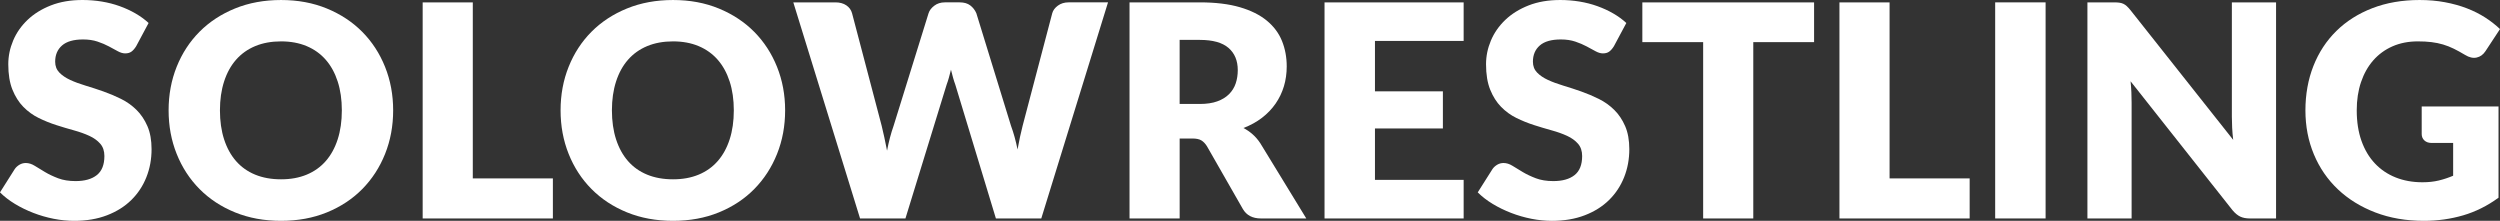 <?xml version="1.0" encoding="UTF-8"?><svg id="Capa_1" xmlns="http://www.w3.org/2000/svg" viewBox="0 0 3070.67 271.24"><rect x="0" y="0" width="3070.67" height="271.24" fill="#333333" stroke="none"/><defs><style>.cls-1{fill:#fff;}</style></defs><path class="cls-1" d="M167.22,56.83c-1.82,2.91-3.73,5.1-5.74,6.56-2,1.46-4.59,2.19-7.74,2.19-2.79,0-5.8-.88-9.02-2.64-3.22-1.76-6.86-3.73-10.93-5.92-4.07-2.19-8.72-4.16-13.94-5.92-5.22-1.76-11.17-2.64-17.85-2.64-11.54,0-20.13,2.46-25.78,7.38-5.65,4.92-8.47,11.57-8.47,19.95,0,5.35,1.7,9.78,5.1,13.3,3.4,3.52,7.86,6.56,13.39,9.11,5.52,2.55,11.84,4.89,18.94,7.01,7.1,2.13,14.36,4.49,21.77,7.1,7.41,2.61,14.66,5.68,21.77,9.2,7.1,3.52,13.42,8.02,18.94,13.48,5.52,5.46,9.99,12.11,13.39,19.95,3.4,7.83,5.1,17.28,5.1,28.33,0,12.27-2.13,23.74-6.38,34.43-4.25,10.69-10.41,20.01-18.49,27.96-8.08,7.96-18.03,14.21-29.87,18.76-11.84,4.55-25.29,6.83-40.35,6.83-8.26,0-16.67-.85-25.23-2.55-8.56-1.7-16.85-4.1-24.86-7.2-8.02-3.1-15.55-6.77-22.59-11.02-7.04-4.25-13.18-8.99-18.4-14.21l18.22-28.78c1.46-2.06,3.37-3.79,5.74-5.19,2.37-1.39,4.95-2.09,7.74-2.09,3.64,0,7.31,1.16,11.02,3.46,3.7,2.31,7.89,4.86,12.57,7.65,4.67,2.79,10.05,5.34,16.12,7.65,6.07,2.31,13.23,3.46,21.49,3.46,11.17,0,19.86-2.46,26.05-7.38,6.19-4.92,9.29-12.72,9.29-23.41,0-6.19-1.7-11.23-5.1-15.12-3.4-3.88-7.86-7.1-13.39-9.65-5.53-2.55-11.81-4.8-18.85-6.74-7.04-1.94-14.27-4.1-21.68-6.47-7.41-2.37-14.64-5.28-21.68-8.74-7.04-3.46-13.33-8.02-18.85-13.66-5.53-5.65-9.99-12.69-13.39-21.13-3.4-8.44-5.1-18.85-5.1-31.24,0-9.96,2-19.67,6.01-29.15,4.01-9.47,9.9-17.91,17.67-25.32,7.77-7.41,17.31-13.33,28.6-17.76C73.77,2.22,86.71,0,101.28,0c8.13,0,16.06.64,23.77,1.91,7.71,1.27,15.03,3.16,21.95,5.65,6.92,2.49,13.39,5.46,19.4,8.93,6.01,3.46,11.39,7.38,16.12,11.75l-15.3,28.6Z"/><path class="cls-1" d="M482.9,135.53c0,19.19-3.31,37.04-9.93,53.56-6.62,16.52-15.94,30.88-27.96,43.08-12.02,12.21-26.5,21.77-43.45,28.69-16.94,6.92-35.73,10.38-56.38,10.38s-39.47-3.46-56.47-10.38c-17-6.92-31.54-16.49-43.63-28.69-12.08-12.2-21.43-26.56-28.05-43.08-6.62-16.51-9.93-34.37-9.93-53.56s3.31-37.04,9.93-53.55c6.62-16.51,15.97-30.84,28.05-42.99,12.08-12.14,26.62-21.68,43.63-28.6,17-6.92,35.82-10.38,56.47-10.38s39.44,3.49,56.38,10.47c16.94,6.98,31.42,16.55,43.45,28.69,12.02,12.15,21.34,26.48,27.96,42.99,6.62,16.52,9.93,34.31,9.93,53.37ZM419.87,135.53c0-13.12-1.7-24.92-5.1-35.43-3.4-10.5-8.29-19.4-14.66-26.69-6.38-7.29-14.18-12.87-23.41-16.76-9.23-3.89-19.74-5.83-31.51-5.83s-22.5,1.94-31.79,5.83c-9.29,3.89-17.12,9.47-23.5,16.76-6.38,7.29-11.27,16.18-14.66,26.69-3.4,10.51-5.1,22.31-5.1,35.43s1.7,25.11,5.1,35.61c3.4,10.51,8.29,19.4,14.66,26.69,6.38,7.29,14.21,12.84,23.5,16.67,9.29,3.83,19.88,5.74,31.79,5.74s22.28-1.91,31.51-5.74c9.23-3.83,17.03-9.38,23.41-16.67,6.38-7.29,11.26-16.18,14.66-26.69,3.4-10.5,5.1-22.37,5.1-35.61Z"/><path class="cls-1" d="M679.09,219.14v49.18h-159.94V2.91h61.57v216.22h98.37Z"/><path class="cls-1" d="M964.35,135.53c0,19.19-3.31,37.04-9.93,53.56-6.62,16.52-15.94,30.88-27.96,43.08-12.02,12.21-26.5,21.77-43.45,28.69-16.94,6.92-35.73,10.38-56.38,10.38s-39.47-3.46-56.47-10.38c-17-6.92-31.54-16.49-43.63-28.69-12.09-12.2-21.44-26.56-28.05-43.08-6.62-16.51-9.93-34.37-9.93-53.56s3.31-37.04,9.93-53.55c6.62-16.51,15.97-30.84,28.05-42.99,12.08-12.14,26.62-21.68,43.63-28.6,17-6.92,35.82-10.38,56.47-10.38s39.44,3.49,56.38,10.47c16.94,6.98,31.42,16.55,43.45,28.69,12.02,12.15,21.34,26.48,27.96,42.99,6.62,16.52,9.93,34.31,9.93,53.37ZM901.32,135.53c0-13.12-1.7-24.92-5.1-35.43-3.4-10.5-8.29-19.4-14.66-26.69-6.38-7.29-14.18-12.87-23.41-16.76-9.23-3.89-19.74-5.83-31.51-5.83s-22.5,1.94-31.79,5.83c-9.29,3.89-17.12,9.47-23.5,16.76s-11.27,16.18-14.66,26.69c-3.4,10.51-5.1,22.31-5.1,35.43s1.7,25.11,5.1,35.61c3.4,10.51,8.29,19.4,14.66,26.69s14.21,12.84,23.5,16.67c9.29,3.83,19.88,5.74,31.79,5.74s22.28-1.91,31.51-5.74c9.23-3.83,17.03-9.38,23.41-16.67,6.38-7.29,11.26-16.18,14.66-26.69,3.4-10.5,5.1-22.37,5.1-35.61Z"/><path class="cls-1" d="M1360.94,2.91l-81.97,265.41h-55.74l-49.91-164.49c-.97-2.55-1.88-5.37-2.73-8.47-.85-3.1-1.7-6.34-2.55-9.75-.85,3.4-1.7,6.65-2.55,9.75-.85,3.1-1.76,5.92-2.73,8.47l-50.64,164.49h-55.74L974.4,2.91h51.73c5.34,0,9.81,1.22,13.39,3.64,3.58,2.43,5.92,5.65,7.01,9.65l36.43,138.44c1.09,4.37,2.19,9.14,3.28,14.3,1.09,5.16,2.19,10.54,3.28,16.12,2.19-11.41,4.86-21.55,8.02-30.42l42.99-138.44c1.09-3.4,3.43-6.47,7.01-9.2,3.58-2.73,7.92-4.1,13.02-4.1h18.22c5.34,0,9.65,1.25,12.93,3.73,3.28,2.49,5.77,5.68,7.47,9.56l42.63,138.44c3.16,8.5,5.83,18.16,8.01,28.96.97-5.46,1.97-10.59,3.01-15.39,1.03-4.8,2.09-9.32,3.19-13.57l36.43-138.44c.97-3.52,3.28-6.62,6.92-9.29,3.64-2.67,8.01-4.01,13.12-4.01h48.45Z"/><path class="cls-1" d="M1604.49,268.32h-55.74c-10.32,0-17.73-3.88-22.22-11.66l-44.08-77.05c-2.07-3.28-4.37-5.68-6.92-7.2-2.55-1.52-6.19-2.28-10.93-2.28h-15.67v98.18h-61.57V2.91h86.34c19.19,0,35.55,1.98,49.09,5.92,13.54,3.95,24.59,9.44,33.15,16.49,8.56,7.04,14.78,15.36,18.67,24.96,3.88,9.59,5.83,20.04,5.83,31.33,0,8.62-1.16,16.76-3.46,24.41-2.31,7.65-5.71,14.73-10.2,21.22-4.49,6.5-10.05,12.3-16.67,17.4-6.62,5.1-14.24,9.29-22.86,12.57,4.01,2.07,7.77,4.64,11.29,7.74,3.52,3.1,6.68,6.77,9.47,11.02l56.47,92.36ZM1473.69,127.69c8.38,0,15.51-1.06,21.4-3.19,5.89-2.12,10.72-5.07,14.48-8.83,3.76-3.76,6.5-8.17,8.2-13.21,1.7-5.04,2.55-10.47,2.55-16.3,0-11.66-3.8-20.77-11.38-27.32-7.59-6.56-19.34-9.84-35.25-9.84h-24.77v78.69h24.77Z"/><path class="cls-1" d="M1688.82,50.28v61.93h83.43v45.54h-83.43v63.21h108.93v47.36h-170.87V2.91h170.87v47.36h-108.93Z"/><path class="cls-1" d="M1982.28,56.83c-1.82,2.91-3.73,5.1-5.74,6.56-2,1.46-4.58,2.19-7.74,2.19-2.79,0-5.8-.88-9.02-2.64-3.22-1.76-6.86-3.73-10.93-5.92-4.07-2.19-8.71-4.16-13.93-5.92-5.22-1.76-11.17-2.64-17.85-2.64-11.54,0-20.13,2.46-25.78,7.38-5.65,4.92-8.47,11.57-8.47,19.95,0,5.35,1.7,9.78,5.1,13.3,3.4,3.52,7.86,6.56,13.39,9.11,5.52,2.55,11.84,4.89,18.94,7.01,7.1,2.13,14.36,4.49,21.77,7.1,7.41,2.61,14.66,5.68,21.77,9.2,7.1,3.52,13.42,8.02,18.94,13.48,5.53,5.46,9.99,12.11,13.39,19.95,3.4,7.83,5.1,17.28,5.1,28.33,0,12.27-2.13,23.74-6.38,34.43-4.25,10.69-10.42,20.01-18.49,27.96-8.08,7.96-18.03,14.21-29.87,18.76-11.84,4.55-25.29,6.83-40.35,6.83-8.26,0-16.67-.85-25.23-2.55-8.56-1.7-16.85-4.1-24.86-7.2-8.02-3.1-15.55-6.77-22.59-11.02-7.04-4.25-13.18-8.99-18.4-14.21l18.22-28.78c1.46-2.06,3.37-3.79,5.74-5.19,2.37-1.39,4.95-2.09,7.74-2.09,3.64,0,7.32,1.16,11.02,3.46,3.7,2.31,7.89,4.86,12.57,7.65,4.67,2.79,10.05,5.34,16.12,7.65,6.07,2.31,13.24,3.46,21.5,3.46,11.17,0,19.86-2.46,26.05-7.38,6.19-4.92,9.29-12.72,9.29-23.41,0-6.19-1.7-11.23-5.1-15.12-3.4-3.88-7.86-7.1-13.39-9.65-5.53-2.55-11.81-4.8-18.85-6.74-7.04-1.94-14.27-4.1-21.68-6.47-7.41-2.37-14.64-5.28-21.68-8.74-7.04-3.46-13.33-8.02-18.85-13.66-5.53-5.65-9.99-12.69-13.39-21.13-3.4-8.44-5.1-18.85-5.1-31.24,0-9.96,2-19.67,6.01-29.15,4.01-9.47,9.9-17.91,17.67-25.32,7.77-7.41,17.3-13.33,28.6-17.76,11.29-4.43,24.23-6.65,38.8-6.65,8.13,0,16.06.64,23.77,1.91,7.71,1.27,15.03,3.16,21.95,5.65,6.92,2.49,13.39,5.46,19.4,8.93,6.01,3.46,11.38,7.38,16.12,11.75l-15.3,28.6Z"/><path class="cls-1" d="M2228.19,51.73h-74.69v216.59h-61.57V51.73h-74.69V2.91h210.94v48.82Z"/><path class="cls-1" d="M2419.27,219.14v49.18h-159.94V2.91h61.57v216.22h98.37Z"/><path class="cls-1" d="M2512.54,268.32h-61.93V2.91h61.93v265.41Z"/><path class="cls-1" d="M2795.61,2.91v265.41h-32.06c-4.74,0-8.72-.76-11.93-2.28-3.22-1.52-6.41-4.16-9.56-7.92l-125.14-158.3c.48,4.74.82,9.32,1,13.75.18,4.43.27,8.59.27,12.48v142.27h-54.28V2.91h32.42c2.67,0,4.92.12,6.74.36,1.82.24,3.46.7,4.92,1.37,1.46.67,2.85,1.61,4.19,2.82,1.34,1.22,2.85,2.85,4.55,4.92l126.24,159.39c-.61-5.1-1.03-10.05-1.28-14.85-.25-4.8-.36-9.32-.36-13.57V2.91h54.28Z"/><path class="cls-1" d="M2974.49,130.79h94.36v112.03c-13.6,9.96-28.08,17.19-43.45,21.68-15.36,4.49-31.42,6.74-48.18,6.74-21.86,0-41.75-3.43-59.66-10.29-17.91-6.86-33.24-16.33-46-28.42-12.75-12.08-22.59-26.41-29.51-42.99-6.92-16.58-10.38-34.58-10.38-54.01s3.28-37.98,9.84-54.56c6.56-16.58,15.94-30.88,28.14-42.9,12.21-12.02,26.96-21.37,44.26-28.05,17.31-6.68,36.64-10.02,58.02-10.02,11.05,0,21.43.91,31.15,2.73,9.71,1.82,18.67,4.31,26.87,7.47,8.2,3.16,15.69,6.92,22.5,11.29,6.8,4.37,12.87,9.11,18.22,14.21l-17.85,27.14c-2.79,4.25-6.41,6.86-10.84,7.83-4.43.97-9.2-.12-14.3-3.28-4.86-2.91-9.44-5.43-13.75-7.56-4.31-2.12-8.71-3.85-13.21-5.19-4.49-1.33-9.23-2.31-14.21-2.91-4.98-.61-10.57-.91-16.76-.91-11.54,0-21.92,2.04-31.15,6.1-9.23,4.07-17.09,9.81-23.59,17.21-6.5,7.41-11.51,16.3-15.03,26.69-3.52,10.38-5.28,21.95-5.28,34.7,0,14.09,1.94,26.6,5.83,37.53,3.89,10.93,9.38,20.16,16.49,27.69,7.1,7.53,15.6,13.27,25.5,17.21,9.9,3.95,20.86,5.92,32.88,5.92,7.41,0,14.12-.73,20.13-2.19,6.01-1.46,11.87-3.4,17.58-5.83v-40.26h-26.23c-3.89,0-6.92-1.03-9.11-3.1-2.19-2.06-3.28-4.67-3.28-7.83v-33.88Z"/></svg>